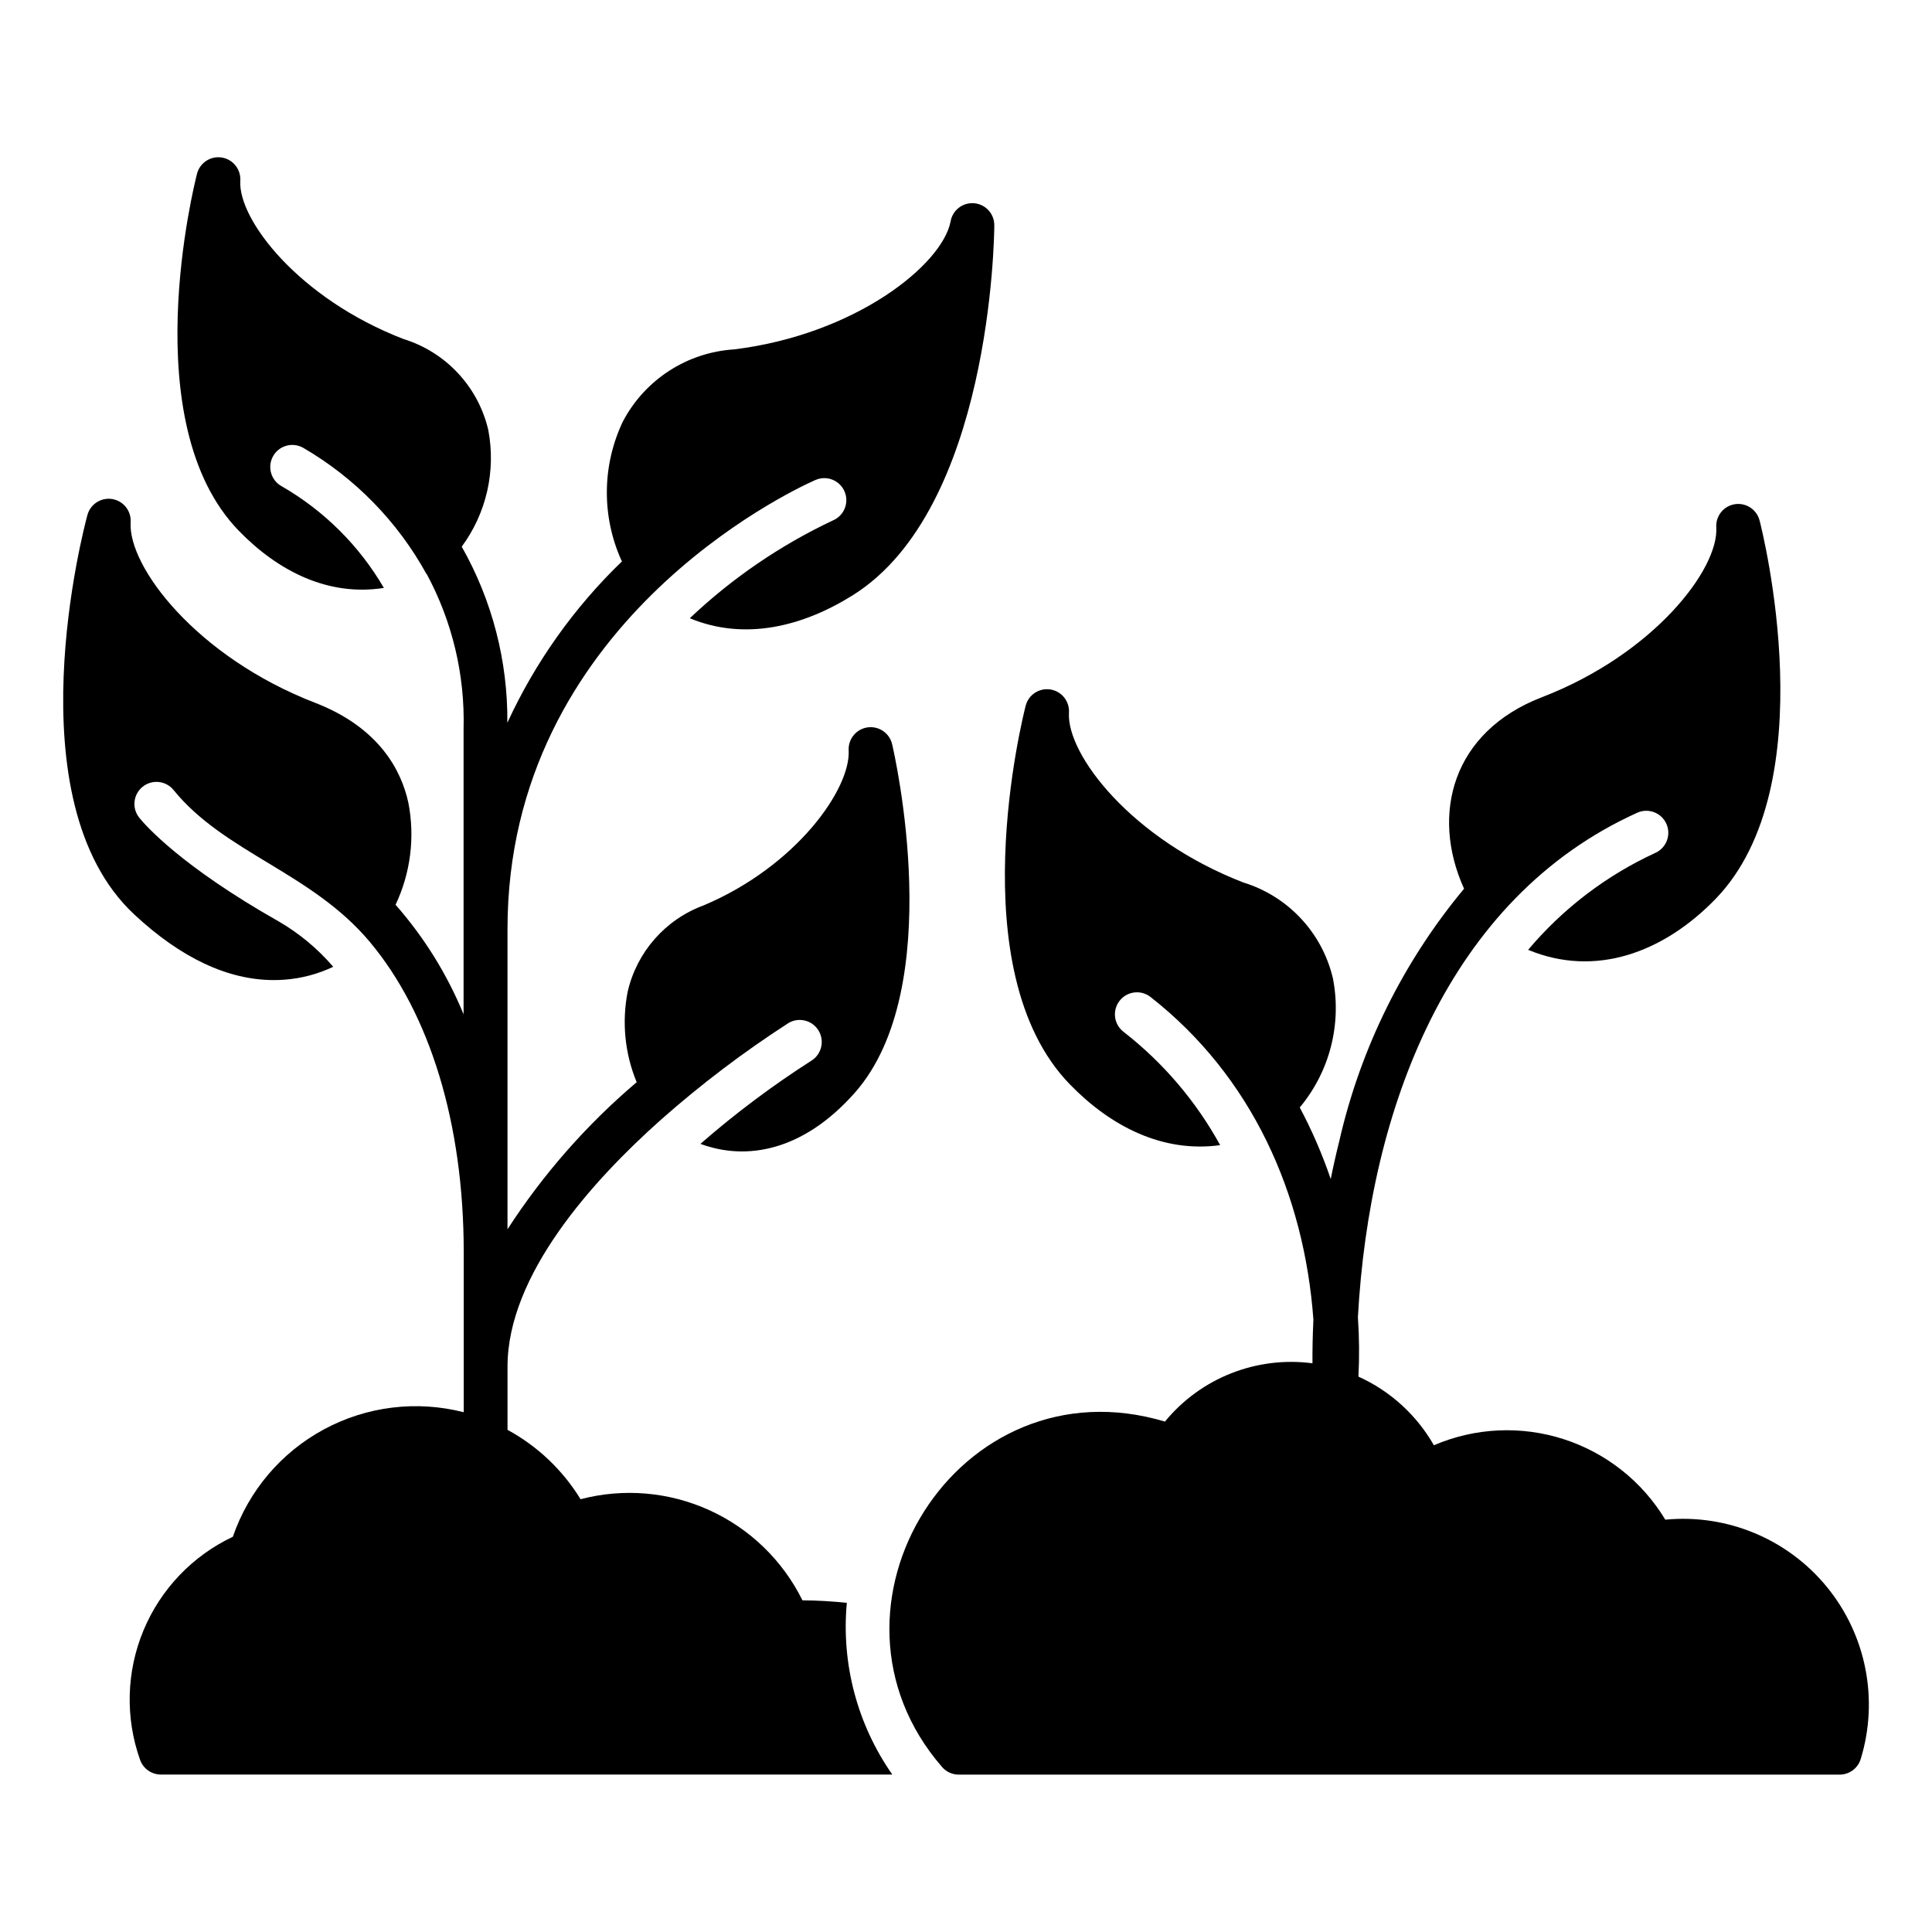 <?xml version="1.0" encoding="UTF-8"?>
<!-- Uploaded to: SVG Repo, www.svgrepo.com, Generator: SVG Repo Mixer Tools -->
<svg fill="#000000" width="800px" height="800px" version="1.1" viewBox="144 144 512 512" xmlns="http://www.w3.org/2000/svg">
 <g>
  <path d="m368.42 568.77c-3.844-0.406-7.773-0.641-11.766-0.664h0.004c-5.215-10.555-13.914-18.988-24.629-23.871-10.711-4.883-22.785-5.918-34.172-2.926-4.727-7.723-11.406-14.062-19.359-18.383v-16.777c0-24.293 22.535-49.281 40.637-65.391 10.613-9.391 21.922-17.965 33.828-25.648 2.738-1.617 6.266-0.746 7.934 1.957 1.672 2.703 0.875 6.246-1.789 7.973-10.363 6.625-20.223 14.012-29.488 22.098 12.211 4.535 27.207 1.918 40.883-13.508 24.688-27.902 10.531-89.809 9.914-92.43-0.695-2.938-3.523-4.859-6.512-4.43-2.988 0.43-5.156 3.07-5 6.09 0.562 10.133-13.777 30.66-38.41 41.07-10.152 3.731-17.73 12.336-20.152 22.875-1.586 8.059-0.758 16.406 2.383 23.992-13.258 11.246-24.789 24.375-34.234 38.969v-79.602c0-80.699 74.871-115.95 81.254-118.8l0.434-0.191c2.973-1.254 6.394 0.141 7.648 3.109 1.25 2.973-0.141 6.394-3.113 7.648-13.934 6.57-26.73 15.32-37.914 25.914 14.574 6.047 29.988 2.191 43.238-6.125 36.5-22.91 37.438-94.773 37.457-97.82h-0.004c0.121-3.082-2.18-5.719-5.246-6.027-3.066-0.309-5.844 1.82-6.34 4.863-2.246 11.441-25.113 29.852-57.262 33.852-12.535 0.762-23.758 8.023-29.59 19.145-5.496 11.578-5.648 24.98-0.418 36.684l0.207 0.344v-0.004c-12.707 12.246-23.016 26.762-30.391 42.793 0.148-16.348-4.023-32.449-12.09-46.672 6.555-8.887 9.105-20.109 7.031-30.957-2.688-11.445-11.242-20.609-22.473-24.078-27.711-10.688-43.867-31.641-43.242-41.957 0.191-3.008-1.938-5.668-4.914-6.137-2.977-0.469-5.824 1.406-6.562 4.328-0.691 2.68-16.625 66.055 11.082 94.586 10.434 10.75 23.773 17.469 38.445 15.145-6.5-11.16-15.805-20.426-26.988-26.887-1.371-0.719-2.398-1.953-2.859-3.434-0.461-1.477-0.316-3.078 0.406-4.449 1.5-2.856 5.027-3.953 7.883-2.453l0.168 0.09c13.734 7.981 25.035 19.555 32.688 33.473l0.051-0.031v0.004c6.793 12.602 10.16 26.766 9.773 41.078v75.602c-4.359-10.605-10.453-20.414-18.027-29.023 3.984-8.418 5.176-17.891 3.394-27.035-1.828-8.434-7.609-19.875-24.73-26.496-31.355-12.125-49.609-36.043-48.871-47.863v0.004c0.191-2.992-1.918-5.641-4.875-6.129-2.957-0.484-5.801 1.348-6.582 4.242-0.836 3.066-20.098 75.57 12.434 105.86 12.391 11.539 24.816 17.375 37 17.375 0.887 0 1.777-0.035 2.664-0.098l0.004 0.004c4.523-0.32 8.945-1.48 13.043-3.426-4.133-4.824-9.059-8.914-14.559-12.09-25.695-14.551-35.176-25.367-36.82-27.391v-0.004c-2.031-2.504-1.648-6.18 0.855-8.215 2.504-2.031 6.18-1.648 8.215 0.855 13.516 16.656 36.633 21.867 52.035 40.281 15.84 18.941 24.859 47.977 24.859 82.191v42.414h-0.004c-12.48-3.195-25.707-1.574-37.043 4.543-11.336 6.113-19.953 16.277-24.137 28.461-10.699 5.051-19.145 13.898-23.688 24.824-4.543 10.926-4.863 23.148-0.898 34.297 0.824 2.332 3.031 3.891 5.504 3.891h193.84c-9.277-13.262-13.547-29.383-12.047-45.5z"/>
  <path d="m585.32 546.73c-6.113-10.141-15.695-17.723-26.969-21.348-11.27-3.625-23.477-3.047-34.355 1.629-4.578-8.023-11.578-14.391-19.996-18.195 0.266-5.238 0.219-10.492-0.141-15.727 3.023-55.027 23.836-111.03 74.023-133.7v-0.004c2.938-1.324 6.394-0.02 7.719 2.918 1.328 2.938 0.02 6.391-2.914 7.719-12.992 5.981-24.504 14.754-33.715 25.695 17.875 7.422 35.91 0.684 49.637-13.457 29.328-30.23 12.438-97.461 11.703-100.31h-0.004c-0.742-2.922-3.586-4.797-6.562-4.328s-5.106 3.129-4.914 6.137c0.676 11.082-16.594 33.59-46.254 45.031-23.609 9.086-29.555 30.938-20.586 50.73-16.133 19.383-27.465 42.301-33.07 66.887-0.852 3.406-1.609 6.758-2.266 10.051-2.223-6.531-4.969-12.875-8.211-18.969 7.945-9.508 11.172-22.098 8.781-34.258-2.844-12.051-11.852-21.695-23.68-25.348-29.66-11.438-46.934-33.938-46.262-45.031 0.191-3.004-1.938-5.664-4.914-6.133s-5.82 1.406-6.562 4.324c-0.734 2.848-17.633 70.094 11.703 100.31 10.836 11.16 24.621 18.223 39.84 16.121l0.004 0.004c-6.398-11.645-15.105-21.859-25.586-30.02-1.246-0.945-2.059-2.352-2.258-3.902s0.23-3.117 1.195-4.348c0.965-1.234 2.383-2.023 3.938-2.199 1.555-0.18 3.113 0.277 4.332 1.262 26.742 20.992 40.645 52.031 43.086 85.43-0.215 4.59-0.266 8.504-0.25 11.586h-0.004c-14.824-1.953-29.605 3.887-39.09 15.449-54.871-16.457-95.637 49.414-59.059 91.543 1.109 1.277 2.715 2.012 4.406 2.016h233.45c2.57 0 4.84-1.68 5.59-4.137 4.82-15.727 1.469-32.824-8.934-45.562-10.402-12.742-26.48-19.445-42.855-17.867z"/>
 </g>
</svg>